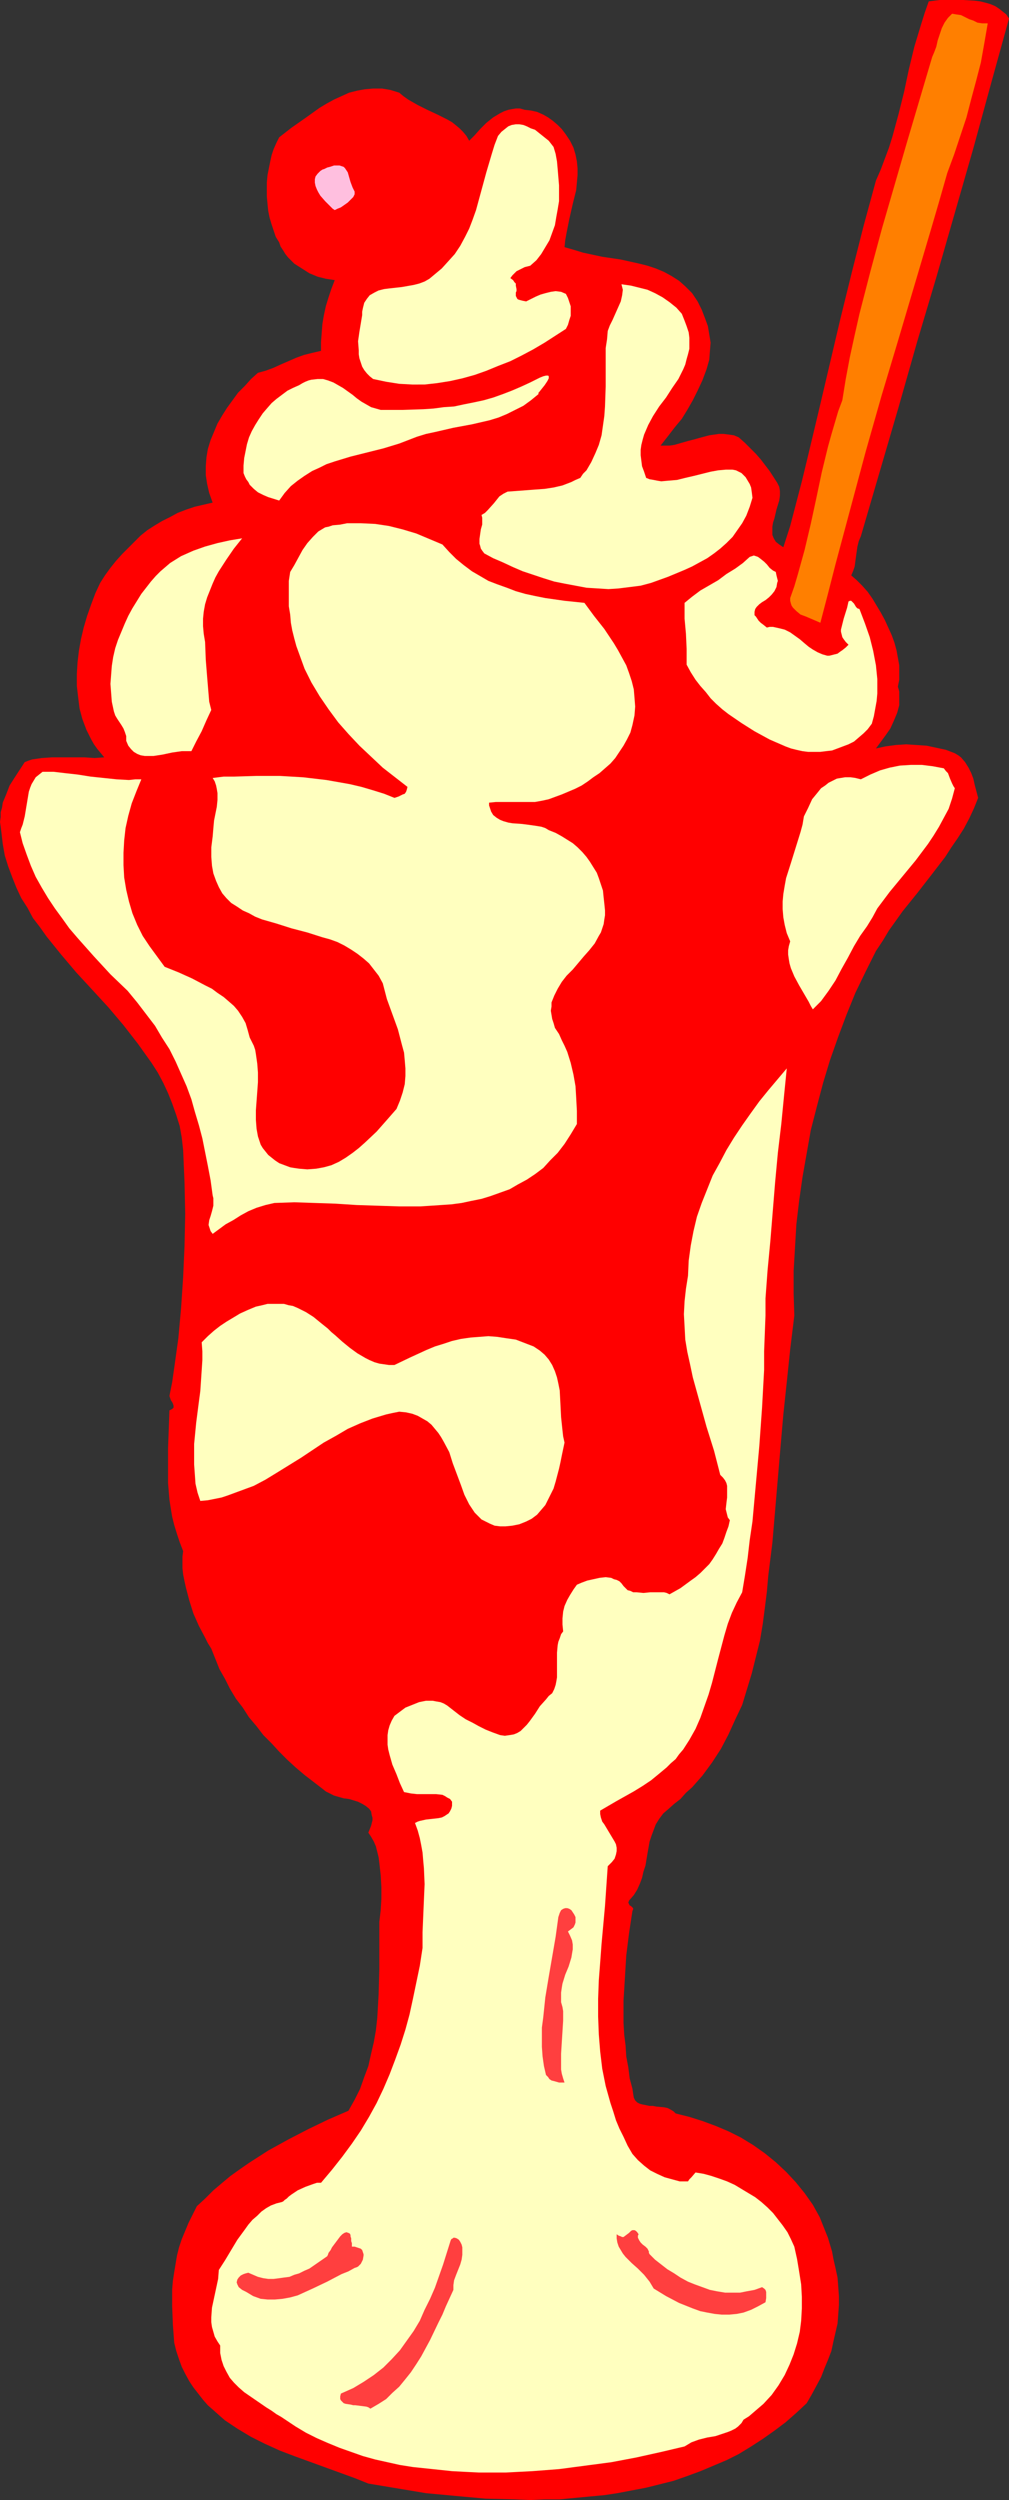 <?xml version="1.0" encoding="UTF-8" standalone="no"?>
<svg
   version="1.0"
   width="62.871mm"
   height="155.668mm"
   id="svg16"
   sodipodi:docname="Ice Cream Sundae 14.wmf"
   xmlns:inkscape="http://www.inkscape.org/namespaces/inkscape"
   xmlns:sodipodi="http://sodipodi.sourceforge.net/DTD/sodipodi-0.dtd"
   xmlns="http://www.w3.org/2000/svg"
   xmlns:svg="http://www.w3.org/2000/svg">
  <rect width="100%" height="100%" fill="#333333" stroke="none"/>
  <sodipodi:namedview
     id="namedview16"
     pagecolor="#ffffff"
     bordercolor="#000000"
     borderopacity="0.25"
     inkscape:showpageshadow="2"
     inkscape:pageopacity="0.0"
     inkscape:pagecheckerboard="0"
     inkscape:deskcolor="#d1d1d1"
     inkscape:document-units="mm" />
  <defs
     id="defs1">
    <pattern
       id="WMFhbasepattern"
       patternUnits="userSpaceOnUse"
       width="6"
       height="6"
       x="0"
       y="0" />
  </defs>
  <path
     style="fill:#ff0000;fill-opacity:1;fill-rule:evenodd;stroke:none"
     d="m 237.624,4.363 -4.2,15.19 -4.2,15.351 -8.723,30.379 -4.523,15.19 -4.362,15.351 -8.885,30.379 -0.485,1.131 -0.323,1.293 -0.323,2.262 -0.323,2.424 -0.323,0.97 -0.485,1.131 1.292,1.131 1.292,1.293 1.292,1.454 1.131,1.616 0.969,1.616 0.969,1.616 0.969,1.778 0.808,1.778 0.808,1.778 0.646,1.778 0.485,1.778 0.323,1.778 0.323,1.778 v 1.778 1.616 l -0.323,1.616 0.323,1.131 v 1.131 0.97 1.131 l -0.485,1.778 -0.808,1.939 -0.808,1.778 -1.131,1.616 -2.262,3.07 2.262,-0.485 2.423,-0.323 2.423,-0.162 2.423,0.162 2.423,0.162 2.262,0.485 2.262,0.485 2.1,0.808 0.808,0.485 0.646,0.485 0.969,1.131 0.808,1.293 0.646,1.293 0.485,1.293 0.323,1.454 0.808,3.07 -0.969,2.424 -1.131,2.424 -1.292,2.424 -1.454,2.262 -1.454,2.101 -1.454,2.262 -3.231,4.201 -3.392,4.363 -3.392,4.201 -3.231,4.525 -1.454,2.424 -1.615,2.424 -2.423,4.848 -2.423,5.009 -2.1,5.171 -1.938,5.171 -1.938,5.494 -1.615,5.332 -1.454,5.494 -1.454,5.656 -0.969,5.494 -0.969,5.494 -0.808,5.656 -0.646,5.494 -0.323,5.494 -0.323,5.494 v 5.333 l 0.162,5.171 -0.969,7.918 -0.808,7.756 -0.808,7.595 -0.646,7.433 -1.292,15.19 -0.646,7.595 -0.969,7.756 -0.323,3.717 -0.485,3.878 -0.485,3.717 -0.646,3.878 -0.969,3.878 -0.969,3.878 -1.131,3.717 -1.131,3.717 -1.615,3.393 -1.615,3.555 -1.777,3.393 -2.1,3.232 -2.262,3.07 -2.423,2.747 -1.454,1.293 -1.292,1.454 -1.454,1.131 -1.454,1.293 -1.131,0.97 -0.969,1.293 -0.808,1.293 -0.485,1.293 -0.485,1.293 -0.485,1.454 -0.485,2.747 -0.485,2.909 -0.485,1.454 -0.323,1.454 -0.485,1.293 -0.646,1.454 -0.808,1.293 -1.131,1.293 -0.162,0.485 0.162,0.323 0.162,0.323 0.323,0.162 0.485,0.485 v 0.323 l -0.162,0.323 -0.808,5.333 -0.646,5.171 -0.323,5.333 -0.323,5.333 v 5.171 l 0.162,2.747 0.323,2.585 0.162,2.585 0.485,2.585 0.323,2.585 0.646,2.424 0.162,1.131 0.162,0.97 0.323,0.646 0.485,0.485 0.646,0.323 0.646,0.162 0.808,0.162 0.808,0.162 h 0.808 l 0.808,0.162 1.777,0.162 0.808,0.162 0.646,0.323 0.808,0.485 0.485,0.485 3.231,0.808 3.069,0.97 3.069,1.131 3.069,1.293 2.908,1.454 2.908,1.778 2.746,1.939 2.585,2.101 2.423,2.262 2.262,2.424 2.1,2.585 1.938,2.747 0.808,1.454 0.808,1.454 1.292,3.232 0.646,1.616 0.485,1.616 0.485,1.616 0.323,1.778 0.485,2.101 0.485,2.262 0.162,2.101 0.162,2.262 v 2.101 l -0.162,2.262 -0.162,2.101 -0.485,2.101 -0.485,2.101 -0.485,2.262 -0.808,2.101 -0.808,1.939 -0.808,2.101 -1.131,2.101 -1.131,2.101 -1.131,1.939 -2.423,2.262 -2.585,2.262 -2.585,1.939 -2.746,1.939 -2.746,1.778 -2.908,1.778 -2.908,1.454 -3.069,1.293 -3.069,1.293 -3.069,1.131 -3.231,1.131 -3.231,0.808 -3.231,0.808 -3.392,0.646 -3.392,0.646 -3.231,0.485 -3.554,0.323 -3.392,0.323 -3.392,0.323 h -3.554 l -3.392,0.162 -3.554,-0.162 -6.946,-0.162 -7.108,-0.646 -6.946,-0.646 -6.785,-1.131 -6.785,-1.131 -3.231,-1.293 -3.554,-1.293 -7.108,-2.585 -3.554,-1.293 -3.392,-1.293 -3.554,-1.616 -3.231,-1.616 -3.231,-1.939 -2.908,-1.939 -1.292,-1.131 -1.454,-1.293 -1.292,-1.131 -1.131,-1.293 -1.131,-1.454 -1.131,-1.454 -0.969,-1.454 -0.969,-1.778 -0.808,-1.616 -0.646,-1.778 -0.646,-1.939 -0.485,-1.939 -0.323,-4.363 -0.162,-4.201 v -4.04 l 0.162,-1.939 0.323,-2.101 0.323,-1.939 0.323,-1.939 0.485,-1.939 0.646,-1.939 0.808,-1.939 0.808,-1.939 0.969,-1.939 0.969,-1.939 1.938,-1.778 1.938,-1.939 2.1,-1.778 1.938,-1.616 2.262,-1.616 2.1,-1.454 2.262,-1.454 2.262,-1.454 4.685,-2.585 4.685,-2.424 4.685,-2.262 4.846,-2.101 1.454,-2.585 1.292,-2.585 0.969,-2.747 0.969,-2.585 0.646,-2.909 0.646,-2.747 0.485,-2.747 0.323,-2.909 0.162,-2.747 0.162,-2.909 0.162,-5.817 v -5.656 -5.494 l 0.323,-2.747 0.162,-2.747 v -2.747 l -0.162,-2.747 -0.323,-2.909 -0.162,-1.293 -0.323,-1.293 -0.323,-1.293 -0.485,-1.131 -0.646,-1.131 -0.646,-0.97 0.323,-0.808 0.323,-0.808 0.162,-0.646 0.162,-0.646 v -0.646 l -0.162,-0.485 -0.162,-0.97 -0.485,-0.646 -0.808,-0.646 -0.808,-0.485 -0.969,-0.485 -2.1,-0.646 -1.292,-0.162 -1.131,-0.323 -1.131,-0.323 -0.969,-0.485 -0.969,-0.485 -0.808,-0.646 -2.1,-1.616 -2.1,-1.616 -2.1,-1.778 -1.938,-1.778 -1.938,-1.939 -1.777,-1.939 -1.938,-1.939 -1.615,-2.101 -1.777,-2.101 -1.454,-2.262 -1.615,-2.101 -1.454,-2.424 -1.131,-2.262 -1.292,-2.262 -0.969,-2.424 -0.969,-2.424 -0.808,-1.293 -0.646,-1.293 -1.454,-2.747 -1.292,-2.909 -0.969,-3.07 -0.808,-3.07 -0.323,-1.454 -0.323,-1.616 -0.162,-1.454 v -1.454 -1.293 l 0.162,-1.293 -0.808,-2.101 -0.646,-1.939 -0.646,-2.101 -0.485,-1.939 -0.323,-1.939 -0.323,-2.101 -0.323,-3.878 v -4.201 -4.04 l 0.162,-4.363 0.162,-4.525 0.323,-0.162 0.323,-0.162 0.323,-0.323 v -0.485 l -0.162,-0.485 -0.162,-0.323 -0.323,-0.485 -0.162,-0.485 -0.162,-0.485 0.646,-3.232 0.485,-3.393 0.969,-6.948 0.646,-7.11 0.485,-7.272 0.323,-7.272 0.162,-7.595 -0.162,-7.433 -0.323,-7.595 -0.323,-2.909 -0.485,-2.747 -0.808,-2.585 -0.969,-2.747 -0.969,-2.424 -1.131,-2.424 -1.292,-2.424 -1.454,-2.262 -1.615,-2.262 -1.615,-2.262 -3.392,-4.363 -3.554,-4.201 -3.715,-4.04 -3.877,-4.201 -3.554,-4.201 -3.392,-4.201 L 9.369,218.148 7.754,216.047 6.462,213.623 5.008,211.361 3.877,208.937 2.908,206.513 1.938,203.928 1.131,201.343 0.646,198.595 0.323,195.848 0.162,194.556 0,193.425 0.162,192.293 v -1.131 l 0.323,-1.131 0.162,-1.131 0.808,-1.939 0.808,-2.101 1.131,-1.778 2.423,-3.717 0.808,-0.323 0.969,-0.323 1.131,-0.162 1.131,-0.162 2.423,-0.162 h 2.585 5.008 l 2.423,0.162 2.262,-0.162 -1.615,-1.939 -0.808,-1.131 -0.646,-1.131 -1.131,-2.262 -0.969,-2.585 -0.646,-2.424 -0.323,-2.585 -0.323,-2.747 v -2.747 l 0.162,-2.747 0.323,-2.747 0.485,-2.747 0.646,-2.747 0.808,-2.747 0.969,-2.747 0.969,-2.585 1.131,-2.424 1.131,-1.778 1.292,-1.778 1.292,-1.616 1.454,-1.616 1.454,-1.454 1.454,-1.454 1.454,-1.454 1.615,-1.293 1.777,-1.131 1.615,-0.97 1.938,-0.97 1.777,-0.97 2.1,-0.808 1.938,-0.646 2.1,-0.485 2.1,-0.485 -0.808,-2.262 -0.485,-2.101 -0.323,-2.101 v -2.101 l 0.162,-2.101 0.323,-1.939 0.646,-2.101 0.808,-1.939 0.808,-1.939 1.131,-1.939 1.131,-1.778 1.292,-1.778 1.292,-1.778 1.615,-1.616 1.454,-1.616 1.615,-1.454 1.777,-0.485 1.777,-0.646 1.777,-0.808 3.715,-1.616 1.777,-0.646 1.938,-0.485 2.1,-0.485 v -2.101 l 0.162,-2.101 0.162,-2.101 0.323,-1.939 0.485,-2.262 0.646,-2.101 0.646,-1.939 0.808,-2.101 -2.1,-0.323 -1.938,-0.485 -1.938,-0.808 -1.777,-1.131 -1.777,-1.131 -1.454,-1.454 -0.646,-0.808 -0.485,-0.808 -0.646,-0.97 -0.323,-0.97 -0.808,-1.293 -0.485,-1.454 -0.485,-1.454 -0.485,-1.616 -0.323,-1.616 -0.162,-1.616 -0.162,-1.778 v -1.616 -1.616 l 0.162,-1.778 0.323,-1.616 0.323,-1.616 0.323,-1.454 0.485,-1.454 0.646,-1.454 0.646,-1.293 2.908,-2.262 3.231,-2.262 3.392,-2.424 1.615,-0.97 1.777,-0.97 1.777,-0.808 1.777,-0.808 1.938,-0.485 1.777,-0.323 1.938,-0.162 h 2.1 l 1.938,0.323 2.1,0.646 0.969,0.808 1.131,0.808 2.262,1.293 2.262,1.131 2.423,1.131 2.262,1.131 1.131,0.646 0.808,0.646 0.969,0.808 0.808,0.808 0.808,0.97 0.646,1.131 1.292,-1.293 1.292,-1.454 1.454,-1.454 1.615,-1.293 1.615,-0.97 0.969,-0.485 0.969,-0.323 0.808,-0.162 0.969,-0.162 h 0.969 l 1.131,0.323 1.454,0.162 1.454,0.323 1.454,0.646 1.131,0.646 1.131,0.808 1.131,0.97 0.969,0.97 0.969,1.293 0.969,1.454 0.808,1.616 0.485,1.616 0.323,1.616 0.162,1.616 v 1.616 l -0.162,1.778 -0.162,1.778 -0.808,3.232 -0.808,3.555 -0.646,3.232 -0.323,1.778 -0.162,1.616 2.262,0.646 2.1,0.646 4.523,0.97 4.362,0.646 4.362,0.97 1.938,0.485 1.938,0.646 1.938,0.808 1.777,0.97 1.777,1.131 1.454,1.293 0.808,0.808 0.808,0.808 0.646,0.97 0.646,0.97 0.969,1.939 0.808,2.101 0.646,1.778 0.323,1.939 0.323,1.939 -0.162,1.939 -0.162,2.101 -0.323,1.131 -0.323,1.131 -0.969,2.585 -1.131,2.424 -1.131,2.262 -1.292,2.262 -1.292,2.101 -1.615,1.939 -1.615,2.101 -1.777,2.262 h 0.969 1.131 l 1.131,-0.162 1.131,-0.323 2.262,-0.646 1.292,-0.323 1.131,-0.323 2.423,-0.646 1.131,-0.162 1.131,-0.162 h 1.131 l 1.292,0.162 1.131,0.162 1.131,0.485 1.454,1.293 1.292,1.293 1.292,1.293 1.131,1.293 2.1,2.747 1.777,2.747 0.485,0.97 0.162,0.97 v 1.131 l -0.162,1.131 -0.646,2.101 -0.485,2.101 -0.323,0.97 -0.162,0.97 v 0.97 0.97 l 0.323,0.808 0.485,0.808 0.808,0.646 0.485,0.323 0.485,0.323 1.615,-5.009 2.746,-10.503 1.292,-5.332 2.585,-10.827 2.585,-10.988 2.585,-10.988 2.746,-11.15 2.746,-10.827 1.454,-5.333 1.454,-5.333 1.131,-2.585 0.969,-2.585 0.969,-2.585 0.808,-2.585 1.454,-5.333 1.292,-5.171 1.131,-5.333 1.292,-5.333 1.615,-5.333 0.808,-2.585 0.969,-2.747 L 221.308,0 h 2.746 2.746 l 2.746,0.162 1.292,0.162 1.292,0.323 1.131,0.323 1.131,0.485 0.969,0.646 0.808,0.646 0.808,0.646 z"
     id="path1" />
  <path
     style="fill:#ff7f00;fill-opacity:1;fill-rule:evenodd;stroke:none"
     d="m 232.616,5.494 -0.808,4.686 -0.808,4.525 -1.131,4.363 -1.131,4.201 -1.131,4.363 -1.454,4.363 -1.454,4.363 -1.615,4.363 -1.938,6.787 -1.938,6.625 -3.877,13.089 -3.877,13.089 -3.877,12.927 -3.715,13.089 -3.554,13.25 -3.554,13.25 -1.777,6.948 -1.777,6.787 -2.262,-0.97 -1.131,-0.485 -1.292,-0.485 -0.969,-0.808 -0.808,-0.808 -0.323,-0.485 -0.162,-0.485 -0.162,-0.646 v -0.646 l 0.969,-2.747 0.808,-2.747 0.808,-2.909 0.808,-2.909 1.454,-6.14 1.292,-5.979 1.292,-6.14 1.454,-5.979 0.808,-2.909 0.808,-2.747 0.808,-2.747 0.969,-2.585 0.808,-5.009 0.969,-5.171 1.131,-5.171 1.131,-5.009 2.585,-10.019 2.746,-10.18 2.908,-10.019 2.908,-10.019 5.977,-20.199 0.485,-1.131 0.485,-1.293 0.323,-1.454 0.485,-1.454 0.485,-1.454 0.646,-1.293 0.808,-1.131 0.485,-0.485 0.485,-0.485 0.969,0.162 1.131,0.162 1.938,0.97 0.969,0.323 0.969,0.485 1.131,0.162 z"
     id="path2" />
  <path
     style="fill:#ffffbf;fill-opacity:1;fill-rule:evenodd;stroke:none"
     d="m 130.362,34.58 0.485,1.616 0.323,1.778 0.162,1.778 0.162,1.939 0.162,1.939 v 1.778 1.939 l -0.323,1.939 -0.323,1.778 -0.323,1.939 -0.646,1.778 -0.646,1.778 -0.969,1.616 -0.969,1.616 -1.131,1.454 -1.454,1.293 -1.292,0.323 -1.292,0.646 -0.646,0.323 -0.485,0.485 -0.485,0.485 -0.485,0.646 0.646,0.485 0.323,0.485 0.323,0.323 v 0.485 l 0.162,0.808 v 0.485 l -0.162,0.323 v 0.808 l 0.162,0.323 0.162,0.323 0.162,0.162 0.485,0.162 0.646,0.162 0.808,0.162 2.262,-1.131 1.131,-0.485 1.131,-0.323 1.292,-0.323 1.131,-0.162 1.292,0.162 1.131,0.485 0.485,0.97 0.323,0.97 0.323,0.97 v 1.131 1.131 l -0.323,0.97 -0.323,1.131 -0.485,0.97 -5.008,3.232 -2.746,1.616 -2.746,1.454 -2.585,1.293 -2.908,1.131 -2.746,1.131 -2.746,0.97 -2.908,0.808 -2.908,0.646 -3.069,0.485 -2.908,0.323 H 97.085 L 94.016,90.329 90.946,89.845 87.877,89.198 87.069,88.552 86.423,87.906 85.777,87.098 85.293,86.29 84.969,85.32 84.646,84.351 84.485,83.381 V 82.411 l -0.162,-2.101 0.323,-2.262 0.323,-1.939 0.323,-1.939 v -0.808 l 0.162,-0.808 0.162,-0.646 0.162,-0.646 0.323,-0.485 0.323,-0.485 0.646,-0.808 1.131,-0.646 0.969,-0.485 1.292,-0.323 1.292,-0.162 2.908,-0.323 2.746,-0.485 1.292,-0.323 1.292,-0.485 1.131,-0.646 0.969,-0.808 1.938,-1.616 1.615,-1.778 1.454,-1.616 1.292,-1.939 1.131,-2.101 0.969,-1.939 0.808,-2.101 0.808,-2.262 2.423,-8.888 1.292,-4.363 0.646,-2.101 0.808,-2.101 0.808,-0.97 0.808,-0.646 0.808,-0.646 0.808,-0.323 0.969,-0.162 h 0.808 l 0.969,0.162 0.808,0.323 0.969,0.485 0.969,0.323 1.615,1.293 1.615,1.293 z"
     id="path3" />
  <path
     style="fill:#ffbfdf;fill-opacity:1;fill-rule:evenodd;stroke:none"
     d="m 83.516,45.084 v 0.323 0.323 l -0.323,0.646 -0.646,0.646 -0.646,0.646 -1.615,1.131 L 79.477,49.124 78.831,49.447 78.346,49.124 77.862,48.639 76.569,47.346 75.439,46.053 74.954,45.246 74.631,44.599 74.308,43.791 74.146,42.983 v -0.808 l 0.162,-0.646 0.485,-0.646 0.646,-0.646 0.485,-0.323 0.485,-0.162 0.646,-0.323 0.646,-0.162 0.969,-0.323 h 0.646 0.646 l 0.485,0.162 0.485,0.162 0.323,0.323 0.323,0.485 0.323,0.485 0.323,1.131 0.323,1.131 0.485,1.293 z"
     id="path4" />
  <path
     style="fill:#ffffbf;fill-opacity:1;fill-rule:evenodd;stroke:none"
     d="m 160.57,73.847 0.646,1.616 0.485,1.293 0.485,1.454 0.162,1.293 v 1.293 1.293 l -0.323,1.293 -0.323,1.131 -0.323,1.293 -0.485,1.131 -1.131,2.262 -1.454,2.101 -1.454,2.262 -1.615,2.101 -1.454,2.262 -1.131,2.101 -0.485,1.131 -0.485,1.131 -0.323,1.131 -0.323,1.293 -0.162,1.131 v 1.293 l 0.162,1.293 0.162,1.293 0.485,1.293 0.485,1.454 0.808,0.323 0.969,0.162 0.808,0.162 0.969,0.162 1.777,-0.162 1.938,-0.162 1.938,-0.485 2.1,-0.485 3.877,-0.97 1.777,-0.323 1.777,-0.162 h 0.808 0.808 l 0.808,0.162 0.646,0.323 0.646,0.323 0.485,0.485 0.485,0.485 0.485,0.808 0.485,0.808 0.323,0.808 0.162,1.131 0.162,1.293 -0.646,2.101 -0.808,2.101 -0.969,1.778 -1.131,1.616 -1.131,1.616 -1.454,1.454 -1.454,1.293 -1.454,1.131 -1.615,1.131 -1.777,0.97 -1.777,0.97 -1.777,0.808 -3.877,1.616 -4.038,1.454 -2.423,0.646 -2.585,0.323 -2.585,0.323 -2.423,0.162 -2.585,-0.162 -2.585,-0.162 -2.585,-0.485 -2.585,-0.485 -2.423,-0.485 -2.585,-0.808 -2.423,-0.808 -2.423,-0.808 -2.262,-0.97 -2.423,-1.131 -2.262,-0.97 -2.1,-1.131 -0.485,-0.646 -0.323,-0.485 -0.162,-0.646 -0.162,-0.485 v -1.131 l 0.162,-1.131 0.162,-1.131 0.323,-1.131 v -1.131 -0.485 l -0.162,-0.646 0.808,-0.485 0.646,-0.646 1.454,-1.616 1.292,-1.616 0.969,-0.646 0.969,-0.485 4.362,-0.323 2.1,-0.162 2.262,-0.162 2.1,-0.323 2.1,-0.485 2.1,-0.808 0.969,-0.485 1.131,-0.485 0.646,-0.97 0.808,-0.808 1.131,-1.939 0.969,-2.101 0.808,-1.939 0.646,-2.262 0.323,-2.262 0.323,-2.262 0.162,-2.262 0.162,-4.686 v -4.525 -2.262 -2.262 l 0.323,-2.101 0.162,-1.939 0.485,-1.293 0.646,-1.293 0.646,-1.454 0.646,-1.454 0.646,-1.454 0.323,-1.454 0.162,-1.293 -0.162,-0.646 -0.162,-0.646 2.262,0.323 1.938,0.485 1.938,0.485 1.777,0.808 1.777,0.97 1.615,1.131 1.615,1.293 z"
     id="path5" />
  <path
     style="fill:#ffffbf;fill-opacity:1;fill-rule:evenodd;stroke:none"
     d="m 126.808,92.753 -1.777,1.454 -1.777,1.293 -1.938,0.97 -1.938,0.97 -1.938,0.808 -2.1,0.646 -4.2,0.97 -4.362,0.808 -4.2,0.97 -2.262,0.485 -2.1,0.646 -2.1,0.808 -2.1,0.808 -3.715,1.131 -3.877,0.97 -3.877,0.97 -3.715,1.131 -1.938,0.646 -1.615,0.808 -1.777,0.808 -1.777,1.131 -1.615,1.131 -1.615,1.293 -1.454,1.616 -1.292,1.778 -2.585,-0.808 -1.131,-0.485 -1.292,-0.646 -0.969,-0.808 -0.969,-0.97 -0.323,-0.646 -0.485,-0.646 -0.323,-0.646 -0.323,-0.808 v -1.778 l 0.162,-1.778 0.323,-1.616 0.323,-1.616 0.485,-1.616 0.646,-1.454 0.808,-1.454 0.808,-1.293 0.969,-1.454 0.969,-1.131 1.131,-1.293 1.131,-0.97 1.292,-0.97 1.292,-0.97 1.292,-0.646 1.454,-0.646 0.808,-0.485 0.646,-0.323 0.808,-0.323 0.646,-0.162 1.454,-0.162 h 1.292 l 1.131,0.323 1.292,0.485 1.131,0.646 1.131,0.646 2.262,1.616 0.969,0.808 1.131,0.808 1.131,0.646 1.131,0.646 1.131,0.323 1.131,0.323 h 5.169 l 4.846,-0.162 2.423,-0.162 2.423,-0.323 2.423,-0.162 2.262,-0.485 2.423,-0.485 2.262,-0.485 2.262,-0.646 2.262,-0.808 2.1,-0.808 2.262,-0.97 2.1,-0.97 2.262,-1.131 0.808,-0.323 0.646,-0.162 h 0.485 l 0.162,0.162 v 0.162 0.323 l -0.162,0.323 -0.162,0.323 -0.646,0.97 -0.646,0.808 -0.646,0.808 -0.162,0.162 z"
     id="path6" />
  <path
     style="fill:#ffffbf;fill-opacity:1;fill-rule:evenodd;stroke:none"
     d="m 104.193,128.142 1.615,1.778 1.615,1.616 1.777,1.454 1.938,1.454 1.938,1.131 1.938,1.131 2.1,0.808 2.262,0.808 2.1,0.808 2.262,0.646 2.262,0.485 2.423,0.485 4.523,0.646 4.685,0.485 2.262,3.07 2.423,3.07 2.262,3.393 0.969,1.616 0.969,1.778 0.969,1.778 0.646,1.778 0.646,1.939 0.485,1.939 0.162,1.939 0.162,2.101 -0.162,2.101 -0.485,2.262 -0.485,1.778 -0.808,1.616 -0.808,1.454 -0.969,1.454 -0.969,1.454 -1.131,1.293 -1.292,1.131 -1.292,1.131 -1.454,0.97 -1.292,0.97 -1.454,0.97 -1.615,0.808 -3.069,1.293 -3.069,1.131 -1.454,0.323 -1.777,0.323 h -1.938 -1.938 -3.715 -1.615 l -1.615,0.162 v 0.646 l 0.162,0.485 0.323,0.97 0.485,0.808 0.808,0.646 0.808,0.485 0.808,0.323 1.131,0.323 0.969,0.162 2.262,0.162 1.292,0.162 2.262,0.323 0.969,0.162 0.969,0.323 0.808,0.485 1.615,0.646 1.454,0.808 1.292,0.808 1.292,0.808 1.131,0.97 1.131,1.131 0.969,1.131 0.808,1.131 0.808,1.293 0.808,1.293 0.485,1.293 0.485,1.454 0.485,1.454 0.162,1.616 0.162,1.454 0.162,1.616 v 1.131 l -0.162,0.97 -0.162,1.131 -0.323,0.97 -0.323,0.97 -0.485,0.808 -0.969,1.778 -1.292,1.616 -1.292,1.454 -2.585,3.07 -1.454,1.454 -1.131,1.454 -0.969,1.616 -0.808,1.616 -0.323,0.808 -0.323,0.808 v 0.97 l -0.162,0.97 0.162,0.97 0.162,0.97 0.323,0.97 0.323,1.131 0.969,1.454 0.646,1.454 0.646,1.293 0.646,1.454 0.808,2.585 0.646,2.747 0.485,2.747 0.162,2.747 0.162,3.07 v 3.07 l -1.454,2.424 -1.454,2.262 -1.615,2.101 -1.777,1.778 -1.615,1.778 -1.938,1.454 -1.938,1.293 -2.1,1.131 -1.938,1.131 -2.262,0.808 -2.262,0.808 -2.1,0.646 -2.423,0.485 -2.262,0.485 -2.423,0.323 -2.423,0.162 -4.846,0.323 h -5.008 l -5.008,-0.162 -5.008,-0.162 -5.008,-0.323 -4.846,-0.162 -4.846,-0.162 -4.685,0.162 -2.1,0.485 -2.1,0.646 -1.938,0.808 -1.777,0.97 -1.777,1.131 -1.777,0.97 -3.069,2.262 -0.485,-0.646 -0.162,-0.485 -0.162,-0.485 -0.162,-0.485 0.162,-1.131 0.323,-0.97 0.323,-1.131 0.323,-1.293 v -1.131 -0.646 l -0.162,-0.646 -0.485,-3.555 -0.646,-3.393 -0.646,-3.232 -0.646,-3.232 -0.808,-3.07 -0.969,-3.232 -0.808,-2.909 -1.131,-3.07 -1.292,-2.909 -1.292,-2.909 -1.454,-2.909 -1.777,-2.747 -1.615,-2.747 -2.1,-2.747 -2.1,-2.747 -2.262,-2.747 -4.038,-3.878 -3.877,-4.201 -3.877,-4.363 -1.938,-2.262 -1.615,-2.262 -1.777,-2.424 -1.615,-2.424 -1.454,-2.424 -1.454,-2.585 -1.131,-2.585 -0.969,-2.585 -0.969,-2.747 -0.646,-2.585 0.323,-0.97 0.323,-0.808 0.485,-1.939 0.323,-1.939 0.323,-1.939 0.323,-1.939 0.323,-0.97 0.323,-0.808 0.485,-0.808 0.485,-0.808 0.808,-0.646 0.808,-0.646 h 2.585 l 2.746,0.323 2.908,0.323 3.069,0.485 3.069,0.323 3.069,0.323 2.908,0.162 1.454,-0.162 h 1.454 l -1.131,2.747 -1.131,2.909 -0.808,2.909 -0.646,2.909 -0.323,2.909 -0.162,2.909 v 2.909 l 0.162,2.909 0.485,2.909 0.646,2.747 0.808,2.747 1.131,2.747 1.292,2.585 1.615,2.424 1.777,2.424 1.777,2.424 3.231,1.293 3.231,1.454 3.069,1.616 1.615,0.808 1.292,0.97 1.454,0.97 1.131,0.97 1.292,1.131 0.969,1.131 0.969,1.454 0.808,1.454 0.485,1.616 0.485,1.778 0.485,0.97 0.485,0.97 0.323,0.97 0.162,0.97 0.323,2.262 0.162,2.101 v 2.262 l -0.162,2.262 -0.323,4.363 v 2.262 l 0.162,2.101 0.323,1.778 0.323,0.97 0.323,0.97 0.485,0.808 0.646,0.808 0.646,0.808 0.808,0.646 0.808,0.646 0.969,0.646 1.292,0.485 1.292,0.485 0.969,0.162 1.131,0.162 1.938,0.162 2.1,-0.162 1.777,-0.323 1.777,-0.485 1.777,-0.808 1.615,-0.97 1.615,-1.131 1.454,-1.131 1.454,-1.293 2.746,-2.585 2.423,-2.747 2.262,-2.585 0.808,-1.939 0.646,-1.939 0.485,-1.939 0.162,-1.939 v -1.778 l -0.162,-1.939 -0.162,-1.778 -0.485,-1.778 -0.969,-3.717 -1.292,-3.555 -1.292,-3.555 -0.969,-3.717 -0.969,-1.778 -1.131,-1.454 -1.131,-1.454 -1.292,-1.131 -1.454,-1.131 -1.454,-0.97 -1.615,-0.97 -1.615,-0.808 -1.777,-0.646 -1.777,-0.485 -3.554,-1.131 -3.715,-0.97 -3.554,-1.131 -3.392,-0.97 -1.615,-0.646 -1.454,-0.808 -1.454,-0.646 -1.454,-0.97 -1.292,-0.808 -1.131,-1.131 -0.969,-1.131 -0.808,-1.454 -0.646,-1.454 -0.646,-1.778 -0.323,-1.778 -0.162,-2.101 v -2.262 l 0.162,-1.293 0.162,-1.293 0.162,-1.939 0.162,-1.778 0.323,-1.616 0.323,-1.616 0.162,-1.616 v -1.616 l -0.162,-0.97 -0.162,-0.808 -0.323,-0.97 -0.485,-0.808 2.585,-0.323 h 2.423 l 5.331,-0.162 h 5.492 l 5.492,0.323 2.746,0.323 2.746,0.323 2.746,0.485 2.746,0.485 2.746,0.646 2.746,0.808 2.585,0.808 2.423,0.97 0.969,-0.323 0.969,-0.485 0.485,-0.162 0.323,-0.485 0.162,-0.485 0.162,-0.646 -2.908,-2.262 -2.908,-2.262 -2.746,-2.585 -2.746,-2.585 -2.585,-2.747 -2.423,-2.747 -2.262,-3.07 -2.1,-3.07 -1.938,-3.232 -1.615,-3.232 -0.646,-1.778 -0.646,-1.778 -0.646,-1.778 -0.485,-1.778 -0.485,-1.939 -0.323,-1.778 -0.162,-1.939 -0.323,-1.939 v -1.939 -2.101 -1.939 l 0.323,-2.101 0.969,-1.616 0.969,-1.778 0.969,-1.778 1.131,-1.616 1.292,-1.454 0.646,-0.646 0.646,-0.646 0.808,-0.485 0.808,-0.485 0.808,-0.162 0.969,-0.323 1.777,-0.162 1.615,-0.323 h 1.615 1.615 l 3.392,0.162 3.231,0.485 3.231,0.808 3.231,0.97 3.069,1.293 z"
     id="path7" />
  <path
     style="fill:#ffffbf;fill-opacity:1;fill-rule:evenodd;stroke:none"
     d="m 57.023,126.687 -1.938,2.424 -1.777,2.585 -1.777,2.747 -0.808,1.454 -0.646,1.454 -0.646,1.616 -0.646,1.616 -0.485,1.616 -0.323,1.778 -0.162,1.616 v 1.778 l 0.162,1.778 0.323,1.939 0.162,4.201 0.323,4.04 0.323,3.878 0.162,1.939 0.485,1.939 -1.131,2.424 -1.131,2.585 -1.292,2.424 -1.131,2.262 h -1.131 -1.131 l -2.262,0.323 -2.262,0.485 -2.1,0.323 h -1.131 -0.969 l -0.969,-0.162 -0.808,-0.323 -0.808,-0.485 -0.646,-0.646 -0.646,-0.808 -0.485,-1.131 v -1.131 l -0.323,-0.97 -0.323,-0.808 -0.485,-0.808 -0.969,-1.454 -0.485,-0.808 -0.323,-0.97 -0.485,-2.262 -0.162,-2.101 -0.162,-2.101 0.162,-2.101 0.162,-2.101 0.323,-2.101 0.485,-2.101 0.646,-1.939 0.808,-1.939 0.808,-1.939 0.808,-1.778 0.969,-1.778 2.1,-3.393 1.131,-1.454 1.131,-1.454 1.131,-1.293 1.131,-1.131 1.131,-0.97 1.131,-0.97 1.292,-0.808 1.292,-0.808 1.454,-0.646 1.454,-0.646 2.746,-0.97 2.908,-0.808 2.908,-0.646 z"
     id="path8" />
  <path
     style="fill:#ffffbf;fill-opacity:1;fill-rule:evenodd;stroke:none"
     d="m 182.701,134.605 0.162,0.808 0.162,0.646 0.162,0.646 -0.162,0.485 -0.162,0.97 -0.485,0.97 -0.646,0.808 -0.646,0.646 -0.808,0.646 -0.808,0.485 -0.646,0.485 -0.646,0.646 -0.323,0.485 -0.162,0.646 v 0.485 0.323 l 0.323,0.323 0.323,0.485 0.323,0.485 0.485,0.485 0.646,0.485 0.808,0.646 0.646,-0.162 h 0.808 l 1.454,0.323 1.292,0.323 1.292,0.646 1.131,0.808 1.131,0.808 1.131,0.97 0.969,0.808 0.969,0.646 1.131,0.646 1.131,0.485 1.131,0.323 h 0.485 l 0.646,-0.162 0.646,-0.162 0.646,-0.162 0.646,-0.485 0.485,-0.323 0.808,-0.646 0.646,-0.646 -0.646,-0.646 -0.485,-0.646 -0.323,-0.485 -0.162,-0.646 -0.162,-0.646 v -0.485 l 0.323,-1.293 0.323,-1.293 0.808,-2.585 0.323,-1.454 0.323,-0.162 h 0.323 l 0.323,0.323 0.323,0.323 0.485,0.808 0.323,0.323 0.485,0.162 1.292,3.393 1.131,3.232 0.808,3.232 0.646,3.393 0.162,1.616 0.162,1.616 v 1.616 1.778 l -0.162,1.778 -0.323,1.778 -0.323,1.778 -0.485,1.778 -0.969,1.293 -0.969,0.97 -1.131,0.97 -1.131,0.97 -1.292,0.646 -1.292,0.485 -1.292,0.485 -1.292,0.485 -1.454,0.162 -1.292,0.162 h -1.454 -1.454 l -1.292,-0.162 -1.454,-0.323 -1.292,-0.323 -1.292,-0.485 -3.715,-1.616 -3.554,-1.939 -3.069,-1.939 -3.069,-2.101 -1.454,-1.131 -1.454,-1.293 -1.292,-1.293 -1.131,-1.454 -1.292,-1.454 -1.131,-1.454 -1.131,-1.778 -0.969,-1.778 v -1.778 -1.939 l -0.162,-3.555 -0.323,-3.555 v -1.778 -1.939 l 1.777,-1.454 1.938,-1.454 4.2,-2.424 1.938,-1.454 2.1,-1.293 1.777,-1.293 1.615,-1.454 0.485,-0.162 0.485,-0.162 0.485,0.162 0.485,0.162 0.646,0.485 0.808,0.646 0.646,0.646 0.646,0.808 0.808,0.646 z"
     id="path9" />
  <path
     style="fill:#ffffbf;fill-opacity:1;fill-rule:evenodd;stroke:none"
     d="m 224.862,185.507 -0.646,2.424 -0.808,2.424 -1.131,2.101 -1.131,2.101 -1.292,2.101 -1.292,1.939 -2.908,3.878 -6.138,7.433 -2.908,3.878 -1.131,2.101 -1.292,2.101 -1.615,2.262 -1.454,2.424 -1.454,2.747 -1.454,2.585 -1.454,2.747 -1.615,2.424 -1.777,2.424 -0.969,0.97 -0.969,0.97 -0.485,-0.808 -0.485,-0.97 -1.131,-1.939 -1.131,-1.939 -1.131,-2.101 -0.808,-1.939 -0.323,-1.131 -0.162,-0.97 -0.162,-1.131 v -0.97 l 0.162,-0.97 0.323,-1.131 -0.808,-1.939 -0.485,-1.939 -0.323,-1.778 -0.162,-1.939 v -1.778 l 0.162,-1.778 0.323,-1.939 0.323,-1.778 1.131,-3.555 2.262,-7.272 0.485,-1.778 0.323,-1.939 0.969,-1.939 0.969,-2.101 1.454,-1.778 0.646,-0.808 0.969,-0.646 0.808,-0.646 0.969,-0.485 0.969,-0.485 0.969,-0.162 0.969,-0.162 h 1.292 l 1.131,0.162 1.292,0.323 2.262,-1.131 2.262,-0.97 2.262,-0.646 2.423,-0.485 2.585,-0.162 h 2.585 l 2.585,0.323 2.585,0.485 0.485,0.646 0.485,0.485 0.485,1.293 0.485,1.131 0.323,0.646 z"
     id="path10" />
  <path
     style="fill:#ffffbf;fill-opacity:1;fill-rule:evenodd;stroke:none"
     d="m 180.277,305.569 v 4.04 l -0.162,4.201 -0.162,4.201 v 4.363 l -0.485,8.888 -0.646,9.049 -0.808,8.888 -0.808,8.888 -0.646,4.363 -0.485,4.201 -0.646,4.201 -0.646,3.878 -1.292,2.424 -1.131,2.424 -0.969,2.585 -0.808,2.747 -1.454,5.494 -1.454,5.656 -0.808,2.747 -0.969,2.747 -0.969,2.747 -1.131,2.585 -1.454,2.585 -1.454,2.262 -0.969,1.131 -0.808,1.131 -1.131,0.97 -0.969,0.97 -1.938,1.616 -1.777,1.454 -1.938,1.293 -2.1,1.293 -4.038,2.262 -1.938,1.131 -1.938,1.131 v 0.808 l 0.162,0.808 0.323,0.97 0.485,0.646 0.969,1.616 0.969,1.616 0.485,0.808 0.323,0.646 0.162,0.808 v 0.808 l -0.162,0.808 -0.323,0.97 -0.646,0.808 -0.485,0.485 -0.485,0.485 -0.323,4.686 -0.323,4.686 -0.808,8.888 -0.323,4.363 -0.323,4.201 -0.162,4.363 v 4.201 l 0.162,4.201 0.323,4.04 0.485,4.04 0.808,4.04 1.131,4.04 0.646,1.939 0.646,2.101 0.808,1.939 0.969,1.939 0.969,2.101 1.131,1.939 1.292,1.454 1.454,1.293 1.454,1.131 1.615,0.808 1.777,0.808 1.777,0.485 1.777,0.485 h 1.938 l 0.323,-0.485 0.485,-0.485 0.969,-1.131 1.938,0.323 1.777,0.485 1.938,0.646 1.777,0.646 1.777,0.808 1.615,0.97 1.615,0.97 1.615,0.97 1.454,1.131 1.454,1.293 1.292,1.293 1.131,1.454 1.131,1.454 1.131,1.616 0.808,1.616 0.808,1.778 0.646,2.909 0.485,2.909 0.485,3.07 0.162,2.909 v 2.747 l -0.162,2.909 -0.323,2.585 -0.646,2.747 -0.808,2.585 -0.969,2.424 -1.131,2.424 -1.454,2.424 -1.615,2.262 -1.938,2.101 -2.262,1.939 -1.131,0.97 -1.292,0.808 -0.485,0.808 -0.808,0.808 -0.646,0.485 -0.969,0.485 -0.808,0.323 -0.969,0.323 -1.938,0.646 -0.969,0.162 -0.969,0.162 -1.938,0.485 -1.777,0.646 -0.808,0.485 -0.808,0.485 -5.492,1.293 -5.815,1.293 -5.977,1.131 -6.138,0.808 -6.138,0.808 -6.3,0.485 -6.3,0.323 h -6.3 l -3.231,-0.162 -3.069,-0.162 -3.069,-0.323 -3.069,-0.323 -3.069,-0.323 -3.069,-0.485 -2.908,-0.646 -2.908,-0.646 -2.908,-0.808 -2.746,-0.97 -2.746,-0.97 -2.746,-1.131 -2.585,-1.131 -2.585,-1.293 -2.423,-1.454 -2.423,-1.616 -0.969,-0.646 -1.131,-0.646 -1.131,-0.808 -1.292,-0.808 -2.585,-1.778 -2.585,-1.778 -1.292,-1.131 -1.131,-1.131 -0.969,-1.131 -0.808,-1.454 -0.646,-1.293 -0.485,-1.454 -0.323,-1.616 v -1.778 l -0.646,-0.97 -0.646,-1.131 -0.323,-1.131 -0.323,-1.131 -0.162,-1.131 v -1.131 l 0.162,-2.262 0.485,-2.262 0.969,-4.525 0.162,-2.101 1.454,-2.262 1.454,-2.424 1.454,-2.424 1.777,-2.424 0.808,-1.131 0.969,-1.131 1.131,-0.97 0.969,-0.97 1.131,-0.808 1.131,-0.646 1.292,-0.485 1.292,-0.323 v 0 0 l 0.323,-0.162 0.323,-0.323 0.485,-0.323 0.485,-0.485 0.646,-0.485 1.454,-0.97 1.777,-0.808 1.777,-0.646 0.969,-0.323 h 0.969 l 2.585,-3.07 2.423,-3.07 2.262,-3.07 2.1,-3.07 1.938,-3.232 1.777,-3.232 1.615,-3.393 1.454,-3.393 1.292,-3.393 1.292,-3.555 1.131,-3.555 0.969,-3.555 0.808,-3.717 0.808,-3.878 0.808,-3.878 0.646,-4.201 v -3.717 l 0.323,-7.595 0.162,-3.717 -0.162,-3.717 -0.162,-1.778 -0.162,-1.939 -0.323,-1.778 -0.323,-1.616 -0.485,-1.778 -0.646,-1.778 0.646,-0.323 0.485,-0.162 1.454,-0.323 1.454,-0.162 1.454,-0.162 0.808,-0.162 0.646,-0.323 0.485,-0.323 0.485,-0.323 0.323,-0.485 0.323,-0.646 0.162,-0.646 v -0.97 l -0.485,-0.646 -0.646,-0.323 -0.485,-0.323 -0.646,-0.323 -1.454,-0.162 h -1.454 -1.454 -1.615 l -1.454,-0.162 -0.808,-0.162 -0.808,-0.162 -0.969,-2.101 -0.808,-2.101 -0.969,-2.262 -0.646,-2.262 -0.323,-1.293 -0.162,-1.131 v -1.131 -1.131 l 0.162,-1.131 0.323,-1.131 0.485,-1.131 0.646,-1.131 1.292,-0.97 1.292,-0.97 1.615,-0.646 1.615,-0.646 1.615,-0.323 h 0.808 0.808 l 0.808,0.162 0.969,0.162 0.808,0.323 0.808,0.485 1.454,1.131 1.454,1.131 1.454,0.97 1.615,0.808 1.454,0.808 1.615,0.808 1.615,0.646 1.777,0.646 1.131,0.162 1.131,-0.162 0.969,-0.162 0.808,-0.323 0.808,-0.485 0.646,-0.646 0.808,-0.808 0.646,-0.808 1.292,-1.778 1.131,-1.778 1.454,-1.616 0.646,-0.808 0.808,-0.646 0.485,-0.97 0.323,-0.97 0.162,-0.808 0.162,-0.97 v -1.939 -1.939 -1.939 l 0.162,-1.778 0.162,-0.808 0.323,-0.808 0.323,-0.97 0.485,-0.646 -0.162,-1.616 v -1.454 l 0.162,-1.616 0.323,-1.293 0.646,-1.454 0.646,-1.131 0.808,-1.293 0.808,-1.131 1.131,-0.485 1.292,-0.485 1.454,-0.323 1.454,-0.323 1.454,-0.162 1.292,0.162 0.646,0.323 0.646,0.162 0.646,0.323 0.485,0.485 0.485,0.646 0.485,0.485 0.485,0.485 0.646,0.162 0.646,0.323 h 0.808 l 1.615,0.162 1.615,-0.162 h 1.615 1.615 l 0.646,0.162 0.646,0.323 2.585,-1.454 2.423,-1.778 1.131,-0.808 1.131,-0.97 1.131,-1.131 0.969,-0.97 0.808,-1.131 0.808,-1.293 0.646,-1.131 0.808,-1.293 0.485,-1.293 0.485,-1.454 0.485,-1.293 0.323,-1.454 -0.485,-0.646 -0.162,-0.646 -0.162,-0.646 -0.162,-0.646 0.162,-1.454 0.162,-1.293 v -1.454 -1.293 l -0.162,-0.646 -0.323,-0.646 -0.485,-0.646 -0.646,-0.646 -1.454,-5.656 -1.777,-5.656 -1.615,-5.817 -1.615,-5.817 -0.646,-3.07 -0.646,-2.909 -0.485,-2.909 -0.162,-3.07 -0.162,-2.909 0.162,-3.07 0.323,-2.909 0.485,-3.07 0.162,-3.555 0.485,-3.555 0.646,-3.393 0.808,-3.393 1.131,-3.232 1.292,-3.232 1.292,-3.232 1.615,-2.909 1.615,-3.07 1.777,-2.909 1.938,-2.909 1.938,-2.747 2.1,-2.909 2.1,-2.585 4.362,-5.171 -0.646,6.464 -0.646,6.625 -0.808,6.787 -0.646,6.948 -1.131,13.897 -0.646,6.787 z"
     id="path11" />
  <path
     style="fill:#ffffbf;fill-opacity:1;fill-rule:evenodd;stroke:none"
     d="m 92.885,321.243 3.715,-1.778 3.877,-1.778 1.938,-0.808 2.1,-0.646 1.938,-0.646 2.1,-0.485 2.262,-0.323 2.1,-0.162 2.1,-0.162 2.1,0.162 2.1,0.323 2.262,0.323 2.1,0.808 2.1,0.808 1.454,0.97 1.131,0.97 0.969,1.131 0.808,1.293 0.646,1.454 0.485,1.454 0.323,1.454 0.323,1.616 0.162,3.07 0.162,3.232 0.323,3.07 0.162,1.454 0.323,1.454 -0.646,3.07 -0.323,1.616 -0.323,1.454 -0.808,3.07 -0.485,1.616 -0.646,1.293 -0.646,1.293 -0.646,1.293 -0.969,1.131 -0.969,1.131 -1.292,0.97 -1.292,0.646 -1.615,0.646 -1.615,0.323 -1.615,0.162 h -1.292 l -1.292,-0.162 -1.131,-0.485 -0.969,-0.485 -0.969,-0.485 -0.808,-0.808 -0.808,-0.808 -1.292,-1.939 -0.485,-0.97 -0.646,-1.293 -0.808,-2.262 -0.969,-2.585 -0.969,-2.585 -0.808,-2.585 -1.292,-2.424 -0.646,-1.131 -0.646,-0.97 -0.808,-0.97 -0.808,-0.97 -0.969,-0.808 -1.131,-0.646 -1.131,-0.646 -1.292,-0.485 -1.454,-0.323 -1.615,-0.162 -1.615,0.323 -1.454,0.323 -3.231,0.97 -2.908,1.131 -2.908,1.293 -2.746,1.616 -2.908,1.616 -5.331,3.555 -5.492,3.393 -2.908,1.778 -2.746,1.454 -3.069,1.131 -3.069,1.131 -1.454,0.485 -1.615,0.323 -1.615,0.323 -1.777,0.162 -0.646,-1.939 -0.485,-2.101 -0.162,-2.262 -0.162,-2.262 v -2.262 -2.585 l 0.485,-5.009 0.646,-5.009 0.323,-2.424 0.323,-4.848 0.162,-2.424 v -2.101 l -0.162,-2.101 1.454,-1.454 1.454,-1.293 1.454,-1.131 1.454,-0.97 1.615,-0.97 1.615,-0.97 1.777,-0.808 1.938,-0.808 1.454,-0.323 1.292,-0.323 h 1.454 1.131 1.292 l 1.131,0.323 0.969,0.162 1.131,0.485 1.938,0.97 1.777,1.131 1.777,1.454 1.615,1.293 0.808,0.808 0.969,0.808 1.615,1.454 1.777,1.454 1.777,1.293 1.938,1.131 0.969,0.485 1.131,0.485 1.131,0.323 1.131,0.162 1.131,0.162 z"
     id="path12" />
  <path
     style="fill:#ff3f3f;fill-opacity:1;fill-rule:evenodd;stroke:none"
     d="m 133.754,454.556 0.485,0.97 0.485,1.131 0.162,0.97 v 1.131 l -0.162,0.97 -0.162,0.97 -0.646,2.101 -0.808,1.939 -0.646,2.101 -0.162,0.97 -0.162,1.131 v 1.131 1.131 l 0.323,1.131 0.162,0.97 v 1.131 1.131 l -0.162,2.585 -0.162,2.585 -0.162,2.585 v 2.424 1.293 l 0.162,0.97 0.323,1.131 0.323,0.97 h -1.292 l -1.131,-0.323 -0.646,-0.162 -0.485,-0.323 -0.323,-0.485 -0.485,-0.485 -0.485,-2.101 -0.323,-2.262 -0.162,-2.262 v -2.262 -2.262 l 0.323,-2.424 0.485,-4.686 0.808,-4.848 0.808,-4.686 0.808,-4.686 0.646,-4.686 0.162,-0.485 0.162,-0.485 0.323,-0.646 0.485,-0.323 0.485,-0.162 h 0.485 l 0.485,0.162 0.485,0.323 0.323,0.485 0.323,0.485 0.323,0.646 v 0.646 0.646 l -0.162,0.485 -0.323,0.646 -0.646,0.485 z"
     id="path13" />
  <path
     style="fill:#ff3f3f;fill-opacity:1;fill-rule:evenodd;stroke:none"
     d="m 152.977,530.504 1.292,1.293 1.454,1.131 1.454,1.131 1.615,0.97 1.454,0.97 1.777,0.97 1.615,0.646 1.777,0.646 1.777,0.646 1.615,0.323 1.938,0.323 h 1.777 1.777 l 1.615,-0.323 1.777,-0.323 1.777,-0.646 0.485,0.323 0.323,0.323 0.162,0.485 v 0.485 0.97 l -0.162,0.97 -1.777,0.97 -1.615,0.808 -1.777,0.646 -1.615,0.323 -1.777,0.162 h -1.777 l -1.615,-0.162 -1.777,-0.323 -1.615,-0.323 -1.777,-0.646 -1.615,-0.646 -1.615,-0.646 -3.069,-1.616 -2.908,-1.778 -0.485,-0.808 -0.485,-0.808 -1.292,-1.616 -1.454,-1.454 -1.454,-1.293 -1.454,-1.454 -0.646,-0.808 -0.485,-0.808 -0.485,-0.808 -0.323,-0.97 -0.162,-0.97 v -0.97 l 0.485,0.323 0.485,0.162 0.323,0.162 h 0.323 l 0.646,-0.485 0.646,-0.485 0.485,-0.485 0.323,-0.162 h 0.323 0.162 l 0.323,0.162 0.323,0.323 0.323,0.485 -0.162,0.323 v 0.485 l 0.323,0.646 0.323,0.485 0.485,0.485 0.646,0.485 0.485,0.485 0.323,0.646 v 0.323 z"
     id="path14" />
  <path
     style="fill:#ff3f3f;fill-opacity:1;fill-rule:evenodd;stroke:none"
     d="m 83.516,533.735 -1.454,0.808 -1.615,0.646 -3.392,1.778 -3.392,1.616 -1.777,0.808 -1.777,0.808 -1.777,0.485 -1.777,0.323 -1.777,0.162 h -1.777 l -1.615,-0.162 -1.777,-0.646 -0.808,-0.485 -0.808,-0.485 -0.969,-0.485 -0.808,-0.646 -0.162,-0.323 -0.162,-0.323 -0.162,-0.485 0.162,-0.646 0.323,-0.485 0.485,-0.485 0.646,-0.323 0.485,-0.162 0.646,-0.162 1.131,0.485 1.131,0.485 1.292,0.323 1.131,0.162 h 1.292 l 1.292,-0.162 1.131,-0.162 1.292,-0.162 1.131,-0.485 1.131,-0.323 1.292,-0.646 1.131,-0.485 2.1,-1.454 2.1,-1.454 0.162,-0.323 0.162,-0.485 0.485,-0.646 0.323,-0.646 0.969,-1.293 0.969,-1.293 0.485,-0.485 0.485,-0.323 0.485,-0.162 0.485,0.162 0.323,0.162 0.162,0.323 v 0.323 l 0.162,0.485 v 0.646 l 0.162,0.485 v 0.808 h 0.646 l 0.485,0.162 0.485,0.162 0.485,0.162 0.323,0.323 0.162,0.485 0.162,0.485 v 0.323 l -0.162,0.97 -0.485,0.97 -0.646,0.646 -0.323,0.162 z"
     id="path15" />
  <path
     style="fill:#ff3f3f;fill-opacity:1;fill-rule:evenodd;stroke:none"
     d="m 106.777,538.906 -1.777,3.878 -0.808,1.939 -0.969,1.939 -1.938,4.04 -2.1,3.878 -1.131,1.778 -1.292,1.939 -1.292,1.616 -1.454,1.778 -1.615,1.454 -1.454,1.454 -1.777,1.131 -1.938,1.131 -0.485,-0.323 -0.485,-0.162 -1.292,-0.162 -1.292,-0.162 h -0.485 l -0.646,-0.162 -1.131,-0.162 -0.485,-0.162 -0.323,-0.323 -0.323,-0.323 -0.162,-0.323 V 563.953 l 0.162,-0.646 2.908,-1.293 2.423,-1.454 2.423,-1.616 2.262,-1.778 1.938,-1.939 1.938,-2.101 1.615,-2.262 1.615,-2.262 1.454,-2.424 1.131,-2.585 1.292,-2.585 1.131,-2.585 0.969,-2.747 0.969,-2.747 1.777,-5.656 0.162,-0.323 0.323,-0.162 0.162,-0.162 h 0.323 l 0.485,0.162 0.485,0.323 0.323,0.485 0.323,0.646 0.162,0.646 v 0.646 1.131 l -0.162,1.131 -0.323,1.131 -0.969,2.424 -0.485,1.293 -0.162,1.131 z"
     id="path16" />
</svg>
